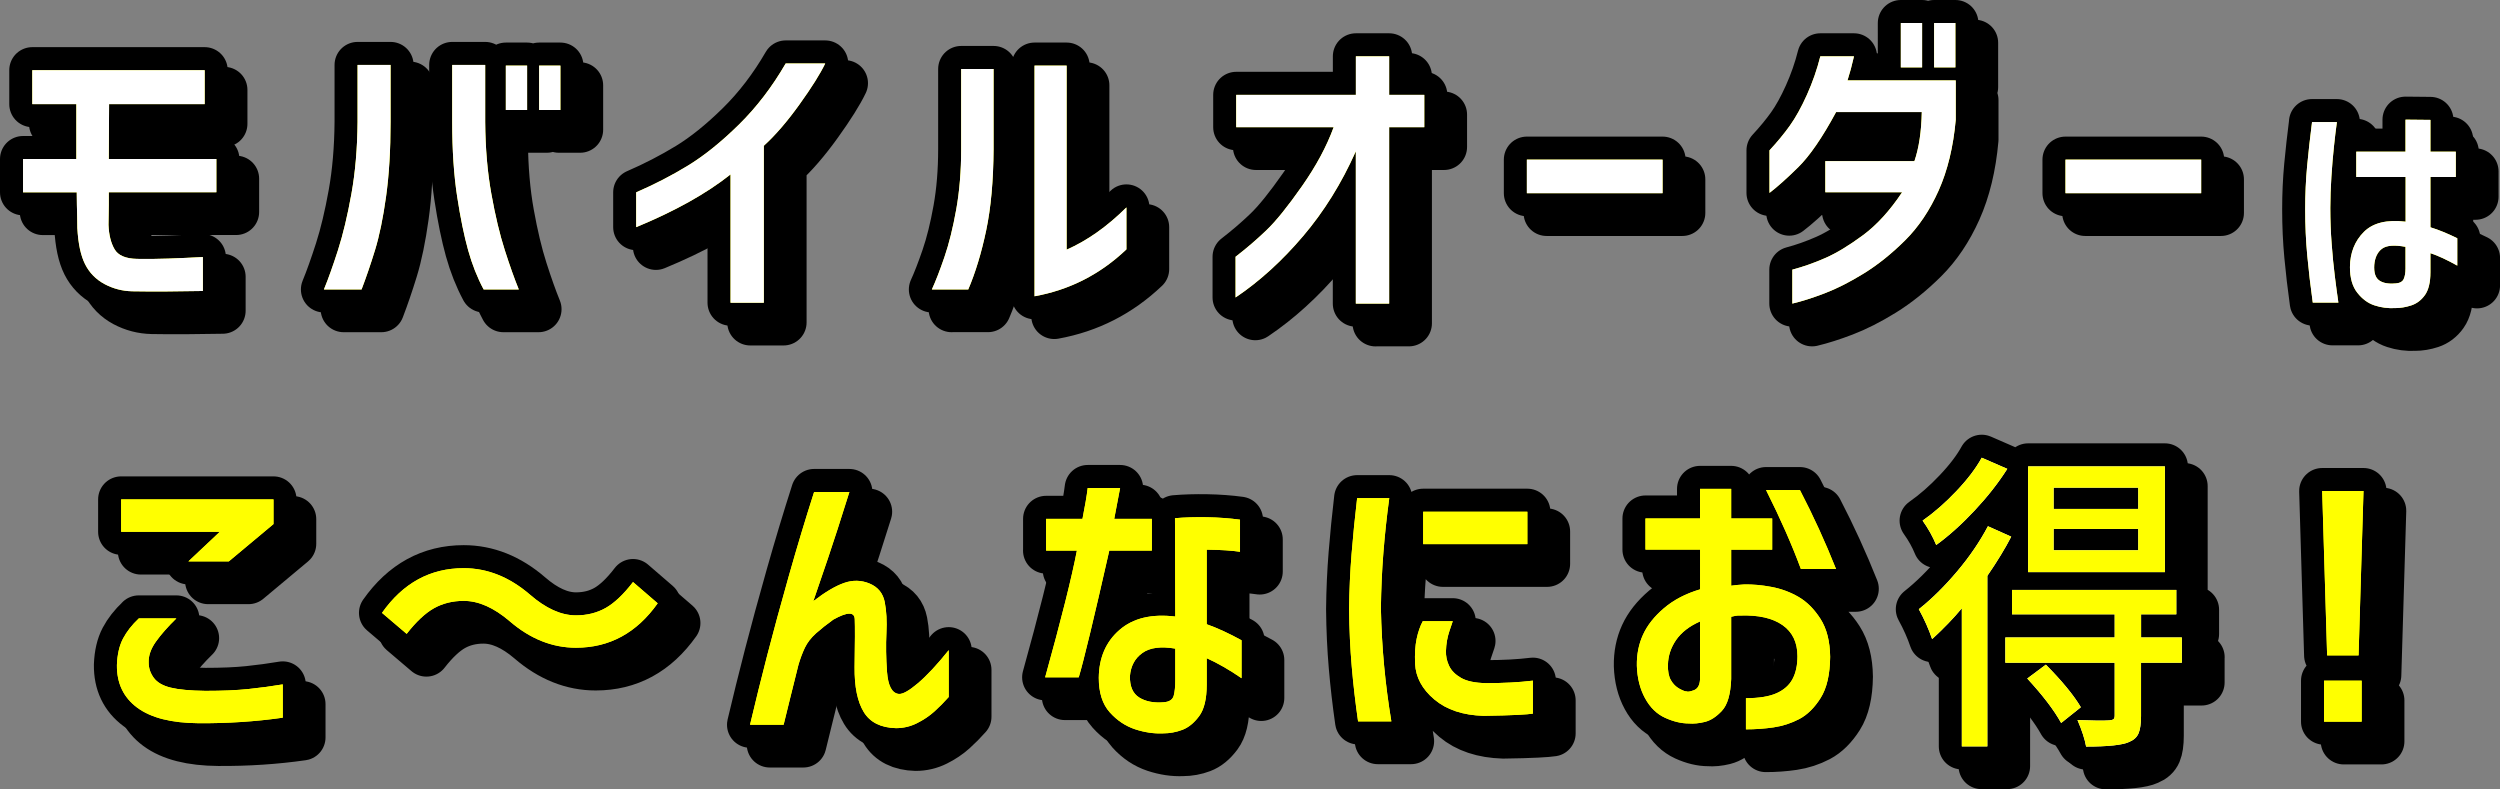 <?xml version="1.0" encoding="UTF-8"?>
<svg id="b" data-name="レイヤー 2" xmlns="http://www.w3.org/2000/svg" width="501.65" height="158.41" viewBox="0 0 501.65 158.41">
  <rect x="0" y="0" width="501.65" height="158.41" fill="#808080" stroke="none"/>
  <defs>
    <style>
      .d {
        fill: #fff;
      }

      .e {
        fill: #ff0;
      }

      .f {
        fill: none;
        stroke: #000;
        stroke-linecap: round;
        stroke-linejoin: round;
        stroke-width: 9.24px;
      }
    </style>
  </defs>
  <g id="c" data-name="レイヤー 1">
    <g>
      <g>
        <g>
          <path class="f" d="m10.44,24.85v-6.81h34.59v6.81h-19.18l-.06,11.01h21.59v6.68h-21.59v2.54c0,.66-.01,1.36-.03,2.1-.02.74-.03,1.38-.03,1.92.08,1.98.48,3.6,1.21,4.86.72,1.26,2.24,1.91,4.55,1.95,1.81.04,3.89.02,6.22-.06,2.33-.08,4.65-.19,6.96-.31v6.81c-2.27.04-4.65.07-7.15.09-2.5.02-4.84.01-7.02-.03-1.98-.04-3.84-.53-5.57-1.45-1.73-.93-3.03-2.26-3.9-3.99s-1.38-4.15-1.55-7.24c0-.58-.01-1.32-.03-2.23-.02-.91-.04-1.7-.06-2.38-.02-.68-.03-1.54-.03-2.57h-10.77v-6.68h10.7v-11.01h-8.85Z"/>
          <path class="f" d="m68.96,62.04c.87-2.1,1.8-4.73,2.82-7.89,1.01-3.16,1.91-6.91,2.69-11.26.78-4.35,1.2-9.17,1.24-14.45v-11.45h6.62v11.45c0,5.65-.3,10.63-.9,14.94-.6,4.31-1.34,7.91-2.23,10.8-.89,2.89-1.79,5.51-2.69,7.86h-7.55Zm39.1,0h-7.05c-1.28-2.39-2.32-5.02-3.12-7.89-.8-2.87-1.54-6.46-2.2-10.77-.66-4.31-.99-9.29-.99-14.94v-11.45h6.62v11.45c.04,5.28.45,10.1,1.24,14.45.78,4.35,1.68,8.11,2.69,11.26,1.01,3.16,1.95,5.79,2.81,7.89Zm-2.6-36.01v-8.91h4.27v8.91h-4.27Zm6.68,0v-8.91h4.27v8.91h-4.27Z"/>
          <path class="f" d="m169.55,16.69c-.99,2.06-2.71,4.81-5.17,8.23-2.45,3.42-4.84,6.19-7.15,8.29v31.49h-6.68v-25.74c-4.83,3.84-11.14,7.36-18.93,10.58v-6.99c3.63-1.57,7.08-3.35,10.36-5.35,3.28-2,6.69-4.74,10.24-8.23,3.55-3.49,6.68-7.58,9.4-12.28h7.92Z"/>
          <path class="f" d="m190.95,62.04c.74-1.61,1.58-3.76,2.51-6.47.93-2.7,1.72-5.9,2.38-9.59.66-3.69.99-7.72.99-12.1v-16.09h6.5v16.09c-.04,6.39-.54,11.84-1.49,16.33-.95,4.5-2.15,8.44-3.59,11.82h-7.3Zm39.04-8.04c-5.24,4.99-11.38,8.13-18.44,9.41V17.12h6.44v36.94c4.12-1.81,8.13-4.64,12-8.48v8.42Z"/>
          <path class="f" d="m276.02,64.89v-30.57c-2.85,6.39-6.37,12.07-10.58,17.02-4.21,4.95-8.72,9.06-13.55,12.31v-8.17c2.19-1.69,4.24-3.45,6.16-5.29,1.92-1.83,4.3-4.78,7.15-8.85,2.85-4.06,4.97-8.01,6.37-11.85h-19.55v-6.5h24.01v-7.73h6.68v7.73h7.05v6.5h-7.05v35.39h-6.68Z"/>
          <path class="f" d="m310.34,42.73v-6.74h27.23v6.74h-27.23Z"/>
          <path class="f" d="m375.98,15.26c-.41,1.82-.85,3.42-1.3,4.83h21.72v7.92c-.49,5.44-1.64,10.17-3.43,14.17-1.79,4-4.04,7.34-6.74,10.02-2.7,2.68-5.46,4.89-8.26,6.62-2.81,1.73-5.42,3.06-7.86,3.99-2.43.93-4.6,1.62-6.5,2.07v-6.81c2.19-.58,4.4-1.36,6.65-2.35,2.25-.99,4.76-2.52,7.55-4.58,2.78-2.06,5.39-4.93,7.83-8.6h-15.41v-6.25h17.88c.91-2.64,1.4-5.92,1.48-9.84h-17.2c-2.76,5.12-5.3,8.81-7.61,11.08-2.31,2.27-4.23,3.98-5.75,5.14v-8.54c1.57-1.69,2.93-3.34,4.08-4.95,1.15-1.61,2.3-3.67,3.43-6.19,1.13-2.52,2.03-5.09,2.69-7.73h6.74Zm9.4,2.23v-8.91h4.27v8.91h-4.27Zm6.68,0v-8.91h4.27v8.91h-4.27Z"/>
          <path class="f" d="m418.42,42.73v-6.74h27.23v6.74h-27.23Z"/>
          <path class="f" d="m467.88,28.46h5c-.2,1.4-.39,3.04-.59,4.9-.2,1.86-.37,3.87-.51,6.03s-.22,4.26-.22,6.32c0,2.42.09,4.81.27,7.18.18,2.37.39,4.54.64,6.52.25,1.98.48,3.73.71,5.27h-5.14c-.46-3.3-.82-6.43-1.1-9.4-.28-2.97-.42-6.07-.42-9.31,0-3,.13-5.9.39-8.69.26-2.79.59-5.72.98-8.79Zm8.87,5.93h9.9v-6.42l5,.05v6.37h5.09v5.09h-5.09v10.09c1.7.52,3.49,1.26,5.39,2.2v5.49c-2.03-1.14-3.82-1.98-5.39-2.5v3.82c0,2.03-.37,3.55-1.1,4.58-.73,1.03-1.65,1.72-2.74,2.08-1.09.36-2.18.54-3.26.54-1.44.07-2.81-.11-4.11-.54-1.31-.42-2.46-1.27-3.45-2.52-1-1.26-1.49-2.98-1.49-5.17.03-2.87.96-5.22,2.79-7.05,1.83-1.83,4.62-2.51,8.38-2.06v-8.96h-9.9v-5.09Zm7.89,26.45c.85-.06,1.4-.36,1.64-.88.24-.52.37-1.22.37-2.11v-4.36c-2.25-.42-3.83-.29-4.73.39-.9.69-1.41,1.76-1.54,3.23-.1,1.54.23,2.57.98,3.11.75.54,1.84.74,3.28.61Z"/>
          <path d="m10.44,24.85v-6.81h34.59v6.81h-19.18l-.06,11.01h21.59v6.68h-21.59v2.54c0,.66-.01,1.36-.03,2.1-.02.74-.03,1.38-.03,1.92.08,1.98.48,3.6,1.21,4.86.72,1.26,2.24,1.91,4.55,1.95,1.81.04,3.89.02,6.22-.06,2.33-.08,4.65-.19,6.96-.31v6.81c-2.27.04-4.65.07-7.15.09-2.5.02-4.84.01-7.02-.03-1.98-.04-3.84-.53-5.57-1.45-1.73-.93-3.03-2.26-3.9-3.99s-1.38-4.15-1.55-7.24c0-.58-.01-1.32-.03-2.23-.02-.91-.04-1.7-.06-2.38-.02-.68-.03-1.54-.03-2.57h-10.77v-6.68h10.7v-11.01h-8.85Z"/>
          <path d="m68.96,62.04c.87-2.1,1.8-4.73,2.82-7.89,1.01-3.16,1.91-6.91,2.69-11.26.78-4.35,1.2-9.17,1.24-14.45v-11.45h6.62v11.45c0,5.65-.3,10.63-.9,14.94-.6,4.31-1.34,7.91-2.23,10.8-.89,2.89-1.79,5.51-2.69,7.86h-7.55Zm39.1,0h-7.05c-1.28-2.39-2.32-5.02-3.12-7.89-.8-2.87-1.54-6.46-2.2-10.77-.66-4.31-.99-9.29-.99-14.94v-11.45h6.62v11.45c.04,5.28.45,10.1,1.24,14.45.78,4.35,1.68,8.11,2.69,11.26,1.01,3.16,1.95,5.79,2.81,7.89Zm-2.6-36.01v-8.91h4.27v8.91h-4.27Zm6.68,0v-8.91h4.27v8.91h-4.27Z"/>
          <path d="m169.55,16.69c-.99,2.06-2.71,4.81-5.17,8.23-2.45,3.42-4.84,6.19-7.15,8.29v31.49h-6.68v-25.74c-4.83,3.84-11.14,7.36-18.93,10.58v-6.99c3.63-1.57,7.08-3.35,10.36-5.35,3.28-2,6.69-4.74,10.24-8.23,3.55-3.49,6.68-7.58,9.4-12.28h7.92Z"/>
          <path d="m190.95,62.04c.74-1.61,1.58-3.76,2.51-6.47.93-2.7,1.72-5.9,2.38-9.59.66-3.69.99-7.72.99-12.1v-16.09h6.5v16.09c-.04,6.39-.54,11.84-1.49,16.33-.95,4.5-2.15,8.44-3.59,11.82h-7.3Zm39.04-8.04c-5.24,4.99-11.38,8.13-18.44,9.41V17.12h6.44v36.94c4.12-1.81,8.13-4.64,12-8.48v8.42Z"/>
          <path d="m276.02,64.89v-30.57c-2.85,6.39-6.37,12.07-10.58,17.02-4.21,4.95-8.72,9.06-13.55,12.31v-8.17c2.19-1.69,4.24-3.45,6.16-5.29,1.92-1.83,4.3-4.78,7.15-8.85,2.85-4.06,4.97-8.01,6.37-11.85h-19.55v-6.5h24.01v-7.73h6.68v7.73h7.05v6.5h-7.05v35.39h-6.68Z"/>
          <path d="m310.34,42.73v-6.74h27.23v6.74h-27.23Z"/>
          <path d="m375.98,15.26c-.41,1.82-.85,3.42-1.3,4.83h21.72v7.92c-.49,5.44-1.64,10.17-3.43,14.17-1.79,4-4.04,7.34-6.74,10.02-2.7,2.68-5.46,4.89-8.26,6.62-2.81,1.73-5.42,3.06-7.86,3.99-2.43.93-4.6,1.62-6.5,2.07v-6.81c2.19-.58,4.4-1.36,6.65-2.35,2.25-.99,4.76-2.52,7.55-4.58,2.78-2.06,5.39-4.93,7.83-8.6h-15.41v-6.25h17.88c.91-2.64,1.4-5.92,1.48-9.84h-17.2c-2.76,5.12-5.3,8.81-7.61,11.08-2.31,2.27-4.23,3.98-5.75,5.14v-8.54c1.57-1.69,2.93-3.34,4.08-4.95,1.15-1.61,2.3-3.67,3.43-6.19,1.13-2.52,2.03-5.09,2.69-7.73h6.74Zm9.4,2.23v-8.91h4.27v8.91h-4.27Zm6.68,0v-8.91h4.27v8.91h-4.27Z"/>
          <path d="m418.42,42.73v-6.74h27.23v6.74h-27.23Z"/>
          <path d="m467.88,28.46h5c-.2,1.4-.39,3.04-.59,4.9-.2,1.86-.37,3.87-.51,6.03s-.22,4.26-.22,6.32c0,2.42.09,4.81.27,7.18.18,2.37.39,4.54.64,6.52.25,1.98.48,3.73.71,5.27h-5.14c-.46-3.3-.82-6.43-1.1-9.4-.28-2.97-.42-6.07-.42-9.31,0-3,.13-5.9.39-8.69.26-2.79.59-5.72.98-8.79Zm8.87,5.93h9.9v-6.42l5,.05v6.37h5.09v5.09h-5.09v10.09c1.7.52,3.49,1.26,5.39,2.2v5.49c-2.03-1.14-3.82-1.98-5.39-2.5v3.82c0,2.03-.37,3.55-1.1,4.58-.73,1.03-1.65,1.72-2.74,2.08-1.09.36-2.18.54-3.26.54-1.44.07-2.81-.11-4.11-.54-1.31-.42-2.46-1.27-3.45-2.52-1-1.26-1.49-2.98-1.49-5.17.03-2.87.96-5.22,2.79-7.05,1.83-1.83,4.62-2.51,8.38-2.06v-8.96h-9.9v-5.09Zm7.89,26.45c.85-.06,1.4-.36,1.64-.88.24-.52.37-1.22.37-2.11v-4.36c-2.25-.42-3.83-.29-4.73.39-.9.69-1.41,1.76-1.54,3.23-.1,1.54.23,2.57.98,3.11.75.54,1.84.74,3.28.61Z"/>
          <path d="m10.44,24.85v-6.81h34.59v6.81h-19.18l-.06,11.01h21.59v6.68h-21.59v2.54c0,.66-.01,1.36-.03,2.1-.02.74-.03,1.38-.03,1.92.08,1.98.48,3.6,1.21,4.86.72,1.26,2.24,1.91,4.55,1.95,1.81.04,3.89.02,6.22-.06,2.33-.08,4.65-.19,6.96-.31v6.81c-2.27.04-4.65.07-7.15.09-2.5.02-4.84.01-7.02-.03-1.98-.04-3.84-.53-5.57-1.45-1.73-.93-3.03-2.26-3.9-3.99s-1.38-4.15-1.55-7.24c0-.58-.01-1.32-.03-2.23-.02-.91-.04-1.7-.06-2.38-.02-.68-.03-1.54-.03-2.57h-10.77v-6.68h10.7v-11.01h-8.85Z"/>
          <path d="m68.96,62.04c.87-2.1,1.8-4.73,2.82-7.89,1.01-3.16,1.91-6.91,2.69-11.26.78-4.35,1.2-9.17,1.24-14.45v-11.45h6.62v11.45c0,5.65-.3,10.63-.9,14.94-.6,4.31-1.34,7.91-2.23,10.8-.89,2.89-1.79,5.51-2.69,7.86h-7.55Zm39.1,0h-7.05c-1.28-2.39-2.32-5.02-3.12-7.89-.8-2.87-1.54-6.46-2.2-10.77-.66-4.31-.99-9.29-.99-14.94v-11.45h6.62v11.45c.04,5.28.45,10.1,1.24,14.45.78,4.35,1.68,8.11,2.69,11.26,1.01,3.16,1.95,5.79,2.81,7.89Zm-2.6-36.01v-8.91h4.27v8.91h-4.27Zm6.68,0v-8.91h4.27v8.91h-4.27Z"/>
          <path d="m169.55,16.69c-.99,2.06-2.71,4.81-5.17,8.23-2.45,3.42-4.84,6.19-7.15,8.29v31.49h-6.68v-25.74c-4.83,3.84-11.14,7.36-18.93,10.58v-6.99c3.63-1.57,7.08-3.35,10.36-5.35,3.28-2,6.69-4.74,10.24-8.23,3.55-3.49,6.68-7.58,9.4-12.28h7.92Z"/>
          <path d="m190.95,62.04c.74-1.61,1.58-3.76,2.51-6.47.93-2.7,1.72-5.9,2.38-9.59.66-3.69.99-7.72.99-12.1v-16.09h6.5v16.09c-.04,6.39-.54,11.84-1.49,16.33-.95,4.5-2.15,8.44-3.59,11.82h-7.3Zm39.04-8.04c-5.24,4.99-11.38,8.13-18.44,9.41V17.12h6.44v36.94c4.12-1.81,8.13-4.64,12-8.48v8.42Z"/>
          <path d="m276.02,64.89v-30.57c-2.85,6.39-6.37,12.07-10.58,17.02-4.21,4.95-8.72,9.06-13.55,12.31v-8.17c2.19-1.69,4.24-3.45,6.16-5.29,1.92-1.83,4.3-4.78,7.15-8.85,2.85-4.06,4.97-8.01,6.37-11.85h-19.55v-6.5h24.01v-7.73h6.68v7.73h7.05v6.5h-7.05v35.39h-6.68Z"/>
          <path d="m310.34,42.73v-6.74h27.23v6.74h-27.23Z"/>
          <path d="m375.98,15.26c-.41,1.82-.85,3.42-1.3,4.83h21.72v7.92c-.49,5.44-1.64,10.17-3.43,14.17-1.79,4-4.04,7.34-6.74,10.02-2.7,2.68-5.46,4.89-8.26,6.62-2.81,1.73-5.42,3.06-7.86,3.99-2.43.93-4.6,1.62-6.5,2.07v-6.81c2.19-.58,4.4-1.36,6.65-2.35,2.25-.99,4.76-2.52,7.55-4.58,2.78-2.06,5.39-4.93,7.83-8.6h-15.41v-6.25h17.88c.91-2.64,1.4-5.92,1.48-9.84h-17.2c-2.76,5.12-5.3,8.81-7.61,11.08-2.31,2.27-4.23,3.98-5.75,5.14v-8.54c1.57-1.69,2.93-3.34,4.08-4.95,1.15-1.61,2.3-3.67,3.43-6.19,1.13-2.52,2.03-5.09,2.69-7.73h6.74Zm9.4,2.23v-8.91h4.27v8.91h-4.27Zm6.68,0v-8.91h4.27v8.91h-4.27Z"/>
          <path d="m418.42,42.73v-6.74h27.23v6.74h-27.23Z"/>
          <path d="m467.88,28.46h5c-.2,1.4-.39,3.04-.59,4.9-.2,1.86-.37,3.87-.51,6.03s-.22,4.26-.22,6.32c0,2.42.09,4.81.27,7.18.18,2.37.39,4.54.64,6.52.25,1.98.48,3.73.71,5.27h-5.14c-.46-3.3-.82-6.43-1.1-9.4-.28-2.97-.42-6.07-.42-9.31,0-3,.13-5.9.39-8.69.26-2.79.59-5.72.98-8.79Zm8.87,5.93h9.9v-6.42l5,.05v6.37h5.09v5.09h-5.09v10.09c1.7.52,3.49,1.26,5.39,2.2v5.49c-2.03-1.14-3.82-1.98-5.39-2.5v3.82c0,2.03-.37,3.55-1.1,4.58-.73,1.03-1.65,1.72-2.74,2.08-1.09.36-2.18.54-3.26.54-1.44.07-2.81-.11-4.11-.54-1.31-.42-2.46-1.27-3.45-2.52-1-1.26-1.49-2.98-1.49-5.17.03-2.87.96-5.22,2.79-7.05,1.83-1.83,4.62-2.51,8.38-2.06v-8.96h-9.9v-5.09Zm7.89,26.45c.85-.06,1.4-.36,1.64-.88.24-.52.37-1.22.37-2.11v-4.36c-2.25-.42-3.83-.29-4.73.39-.9.69-1.41,1.76-1.54,3.23-.1,1.54.23,2.57.98,3.11.75.54,1.84.74,3.28.61Z"/>
        </g>
        <g>
          <g>
            <path class="f" d="m6.48,20.89v-6.81h34.59v6.81h-19.18l-.06,11.01h21.59v6.68h-21.59v2.54c0,.66-.01,1.36-.03,2.1-.02.74-.03,1.38-.03,1.92.08,1.98.48,3.6,1.21,4.86.72,1.26,2.24,1.91,4.55,1.95,1.81.04,3.89.02,6.22-.06,2.33-.08,4.65-.19,6.96-.31v6.81c-2.27.04-4.65.07-7.15.09-2.5.02-4.84.01-7.02-.03-1.98-.04-3.84-.53-5.57-1.45-1.73-.93-3.03-2.26-3.9-3.99s-1.38-4.15-1.55-7.24c0-.58-.01-1.32-.03-2.23-.02-.91-.04-1.7-.06-2.38-.02-.68-.03-1.54-.03-2.57H4.62v-6.68h10.7v-11.01H6.48Z"/>
            <path class="f" d="m65,58.08c.87-2.1,1.8-4.73,2.82-7.89,1.01-3.16,1.91-6.91,2.69-11.26.78-4.35,1.2-9.17,1.24-14.45v-11.45h6.62v11.45c0,5.65-.3,10.63-.9,14.94-.6,4.31-1.34,7.91-2.23,10.8-.89,2.89-1.79,5.51-2.69,7.86h-7.55Zm39.1,0h-7.05c-1.28-2.39-2.32-5.02-3.12-7.89-.8-2.87-1.54-6.46-2.2-10.77-.66-4.31-.99-9.29-.99-14.94v-11.45h6.62v11.45c.04,5.28.45,10.1,1.24,14.45.78,4.35,1.68,8.11,2.69,11.26,1.01,3.16,1.95,5.79,2.81,7.89Zm-2.6-36.01v-8.91h4.27v8.91h-4.27Zm6.68,0v-8.91h4.27v8.91h-4.27Z"/>
            <path class="f" d="m165.59,12.73c-.99,2.06-2.71,4.81-5.17,8.23-2.45,3.42-4.84,6.19-7.15,8.29v31.49h-6.68v-25.74c-4.83,3.84-11.14,7.36-18.93,10.58v-6.99c3.63-1.57,7.08-3.35,10.36-5.35,3.28-2,6.69-4.74,10.24-8.23,3.55-3.49,6.68-7.58,9.4-12.28h7.92Z"/>
            <path class="f" d="m186.99,58.08c.74-1.61,1.58-3.76,2.51-6.47.93-2.7,1.72-5.9,2.38-9.59.66-3.69.99-7.72.99-12.1V13.84h6.5v16.09c-.04,6.39-.54,11.84-1.49,16.33-.95,4.5-2.15,8.44-3.59,11.82h-7.3Zm39.04-8.04c-5.24,4.99-11.38,8.13-18.44,9.41V13.16h6.44v36.94c4.12-1.81,8.13-4.64,12-8.48v8.42Z"/>
            <path class="f" d="m272.06,60.93v-30.57c-2.85,6.39-6.37,12.07-10.58,17.02-4.21,4.95-8.72,9.06-13.55,12.31v-8.17c2.19-1.69,4.24-3.45,6.16-5.29,1.92-1.83,4.3-4.78,7.15-8.85,2.85-4.06,4.97-8.01,6.37-11.85h-19.55v-6.5h24.01v-7.73h6.68v7.73h7.05v6.5h-7.05v35.39h-6.68Z"/>
            <path class="f" d="m306.38,38.77v-6.74h27.23v6.74h-27.23Z"/>
            <path class="f" d="m372.02,11.3c-.41,1.82-.85,3.42-1.3,4.83h21.72v7.92c-.49,5.44-1.64,10.17-3.43,14.17-1.79,4-4.04,7.34-6.74,10.02-2.7,2.68-5.46,4.89-8.26,6.62-2.81,1.73-5.42,3.06-7.86,3.99-2.43.93-4.6,1.62-6.5,2.07v-6.81c2.19-.58,4.4-1.36,6.65-2.35,2.25-.99,4.76-2.52,7.55-4.58,2.78-2.06,5.39-4.93,7.83-8.6h-15.41v-6.25h17.88c.91-2.64,1.4-5.92,1.48-9.84h-17.2c-2.76,5.12-5.3,8.81-7.61,11.08-2.31,2.27-4.23,3.98-5.75,5.14v-8.54c1.57-1.69,2.93-3.34,4.08-4.95,1.15-1.61,2.3-3.67,3.43-6.19,1.13-2.52,2.03-5.09,2.69-7.73h6.74Zm9.4,2.23V4.62h4.27v8.91h-4.27Zm6.68,0V4.62h4.27v8.91h-4.27Z"/>
            <path class="f" d="m414.46,38.77v-6.74h27.23v6.74h-27.23Z"/>
            <path class="f" d="m463.92,24.5h5c-.2,1.4-.39,3.04-.59,4.9-.2,1.86-.37,3.87-.51,6.03s-.22,4.26-.22,6.32c0,2.42.09,4.81.27,7.18.18,2.37.39,4.54.64,6.52.25,1.98.48,3.73.71,5.27h-5.14c-.46-3.3-.82-6.43-1.1-9.4-.28-2.97-.42-6.07-.42-9.31,0-3,.13-5.9.39-8.69.26-2.79.59-5.72.98-8.79Zm8.87,5.93h9.9v-6.42l5,.05v6.37h5.09v5.09h-5.09v10.09c1.7.52,3.49,1.26,5.39,2.2v5.49c-2.03-1.14-3.82-1.98-5.39-2.5v3.82c0,2.03-.37,3.55-1.1,4.58-.73,1.03-1.65,1.72-2.74,2.08-1.09.36-2.18.54-3.26.54-1.44.07-2.81-.11-4.11-.54-1.31-.42-2.46-1.27-3.45-2.52-1-1.26-1.49-2.98-1.49-5.17.03-2.87.96-5.22,2.79-7.05,1.83-1.83,4.62-2.51,8.38-2.06v-8.96h-9.9v-5.09Zm7.89,26.45c.85-.06,1.4-.36,1.64-.88.24-.52.37-1.22.37-2.11v-4.36c-2.25-.42-3.83-.29-4.73.39-.9.69-1.41,1.76-1.54,3.23-.1,1.54.23,2.57.98,3.11.75.54,1.84.74,3.28.61Z"/>
          </g>
          <g>
            <path class="e" d="m6.48,20.89v-6.81h34.59v6.81h-19.18l-.06,11.01h21.59v6.68h-21.59v2.54c0,.66-.01,1.36-.03,2.1-.02.74-.03,1.38-.03,1.92.08,1.98.48,3.6,1.21,4.86.72,1.26,2.24,1.91,4.55,1.95,1.81.04,3.89.02,6.22-.06,2.33-.08,4.65-.19,6.96-.31v6.81c-2.27.04-4.65.07-7.15.09-2.5.02-4.84.01-7.02-.03-1.98-.04-3.84-.53-5.57-1.45-1.73-.93-3.03-2.26-3.9-3.99s-1.38-4.15-1.55-7.24c0-.58-.01-1.32-.03-2.23-.02-.91-.04-1.7-.06-2.38-.02-.68-.03-1.54-.03-2.57H4.62v-6.68h10.7v-11.01H6.48Z"/>
            <path class="e" d="m65,58.08c.87-2.1,1.8-4.73,2.82-7.89,1.01-3.16,1.91-6.91,2.69-11.26.78-4.35,1.2-9.17,1.24-14.45v-11.45h6.62v11.45c0,5.65-.3,10.63-.9,14.94-.6,4.31-1.34,7.91-2.23,10.8-.89,2.89-1.79,5.51-2.69,7.86h-7.55Zm39.1,0h-7.05c-1.28-2.39-2.32-5.02-3.12-7.89-.8-2.87-1.54-6.46-2.2-10.77-.66-4.31-.99-9.29-.99-14.94v-11.45h6.62v11.45c.04,5.28.45,10.1,1.24,14.45.78,4.35,1.68,8.11,2.69,11.26,1.01,3.16,1.95,5.79,2.81,7.89Zm-2.6-36.01v-8.91h4.27v8.91h-4.27Zm6.68,0v-8.91h4.27v8.91h-4.27Z"/>
            <path class="e" d="m165.59,12.73c-.99,2.06-2.71,4.81-5.17,8.23-2.45,3.42-4.84,6.19-7.15,8.29v31.49h-6.68v-25.74c-4.83,3.84-11.14,7.36-18.93,10.58v-6.99c3.63-1.57,7.08-3.35,10.36-5.35,3.28-2,6.69-4.74,10.24-8.23,3.55-3.49,6.68-7.58,9.4-12.28h7.92Z"/>
            <path class="e" d="m186.99,58.08c.74-1.61,1.58-3.76,2.51-6.47.93-2.7,1.72-5.9,2.38-9.59.66-3.69.99-7.72.99-12.1V13.84h6.5v16.09c-.04,6.39-.54,11.84-1.49,16.33-.95,4.5-2.15,8.44-3.59,11.82h-7.3Zm39.04-8.04c-5.24,4.99-11.38,8.13-18.44,9.41V13.16h6.44v36.94c4.12-1.81,8.13-4.64,12-8.48v8.42Z"/>
            <path class="e" d="m272.06,60.93v-30.57c-2.85,6.39-6.37,12.07-10.58,17.02-4.21,4.95-8.72,9.06-13.55,12.31v-8.17c2.19-1.69,4.24-3.45,6.16-5.29,1.92-1.83,4.3-4.78,7.15-8.85,2.85-4.06,4.97-8.01,6.37-11.85h-19.55v-6.5h24.01v-7.73h6.68v7.73h7.05v6.5h-7.05v35.39h-6.68Z"/>
            <path class="e" d="m306.38,38.77v-6.74h27.23v6.74h-27.23Z"/>
            <path class="e" d="m372.02,11.3c-.41,1.82-.85,3.42-1.3,4.83h21.72v7.92c-.49,5.44-1.64,10.17-3.43,14.17-1.79,4-4.04,7.34-6.74,10.02-2.7,2.68-5.46,4.89-8.26,6.62-2.81,1.73-5.42,3.06-7.86,3.99-2.43.93-4.6,1.62-6.5,2.07v-6.81c2.19-.58,4.4-1.36,6.65-2.35,2.25-.99,4.76-2.52,7.55-4.58,2.78-2.06,5.39-4.93,7.83-8.6h-15.41v-6.25h17.88c.91-2.64,1.4-5.92,1.48-9.84h-17.2c-2.76,5.12-5.3,8.81-7.61,11.08-2.31,2.27-4.23,3.98-5.75,5.14v-8.54c1.57-1.69,2.93-3.34,4.08-4.95,1.15-1.61,2.3-3.67,3.43-6.19,1.13-2.52,2.03-5.09,2.69-7.73h6.74Zm9.4,2.23V4.62h4.27v8.91h-4.27Zm6.68,0V4.62h4.27v8.91h-4.27Z"/>
            <path class="e" d="m414.46,38.77v-6.74h27.23v6.74h-27.23Z"/>
            <path class="e" d="m463.92,24.5h5c-.2,1.4-.39,3.04-.59,4.9-.2,1.86-.37,3.87-.51,6.03s-.22,4.26-.22,6.32c0,2.42.09,4.81.27,7.18.18,2.37.39,4.54.64,6.52.25,1.98.48,3.73.71,5.27h-5.14c-.46-3.3-.82-6.43-1.1-9.4-.28-2.97-.42-6.07-.42-9.31,0-3,.13-5.9.39-8.69.26-2.79.59-5.72.98-8.79Zm8.87,5.93h9.9v-6.42l5,.05v6.37h5.09v5.09h-5.09v10.09c1.7.52,3.49,1.26,5.39,2.2v5.49c-2.03-1.14-3.82-1.98-5.39-2.5v3.82c0,2.03-.37,3.55-1.1,4.58-.73,1.03-1.65,1.72-2.74,2.08-1.09.36-2.18.54-3.26.54-1.44.07-2.81-.11-4.11-.54-1.31-.42-2.46-1.27-3.45-2.52-1-1.26-1.49-2.98-1.49-5.17.03-2.87.96-5.22,2.79-7.05,1.83-1.83,4.62-2.51,8.38-2.06v-8.96h-9.9v-5.09Zm7.89,26.45c.85-.06,1.4-.36,1.64-.88.24-.52.37-1.22.37-2.11v-4.36c-2.25-.42-3.83-.29-4.73.39-.9.69-1.41,1.76-1.54,3.23-.1,1.54.23,2.57.98,3.11.75.54,1.84.74,3.28.61Z"/>
          </g>
          <g>
            <path class="d" d="m6.48,20.89v-6.81h34.59v6.81h-19.18l-.06,11.01h21.59v6.68h-21.59v2.54c0,.66-.01,1.36-.03,2.1-.02.74-.03,1.38-.03,1.92.08,1.98.48,3.6,1.21,4.86.72,1.26,2.24,1.91,4.55,1.95,1.81.04,3.89.02,6.22-.06,2.33-.08,4.65-.19,6.96-.31v6.81c-2.27.04-4.65.07-7.15.09-2.5.02-4.84.01-7.02-.03-1.98-.04-3.84-.53-5.57-1.45-1.73-.93-3.03-2.26-3.9-3.99s-1.38-4.15-1.55-7.24c0-.58-.01-1.32-.03-2.23-.02-.91-.04-1.7-.06-2.38-.02-.68-.03-1.54-.03-2.57H4.62v-6.68h10.7v-11.01H6.48Z"/>
            <path class="d" d="m65,58.08c.87-2.1,1.8-4.73,2.82-7.89,1.01-3.16,1.91-6.91,2.69-11.26.78-4.35,1.2-9.17,1.24-14.45v-11.45h6.62v11.45c0,5.65-.3,10.63-.9,14.94-.6,4.31-1.34,7.91-2.23,10.8-.89,2.89-1.79,5.51-2.69,7.86h-7.55Zm39.1,0h-7.05c-1.28-2.39-2.32-5.02-3.12-7.89-.8-2.87-1.54-6.46-2.2-10.77-.66-4.31-.99-9.29-.99-14.94v-11.45h6.62v11.45c.04,5.28.45,10.1,1.24,14.45.78,4.35,1.68,8.11,2.69,11.26,1.01,3.16,1.95,5.79,2.81,7.89Zm-2.6-36.01v-8.91h4.27v8.91h-4.27Zm6.68,0v-8.91h4.27v8.91h-4.27Z"/>
            <path class="d" d="m165.59,12.73c-.99,2.06-2.71,4.81-5.17,8.23-2.45,3.42-4.84,6.19-7.15,8.29v31.49h-6.68v-25.74c-4.83,3.84-11.14,7.36-18.93,10.58v-6.99c3.63-1.57,7.08-3.35,10.36-5.35,3.28-2,6.69-4.74,10.24-8.23,3.55-3.49,6.68-7.58,9.4-12.28h7.92Z"/>
            <path class="d" d="m186.99,58.08c.74-1.61,1.58-3.76,2.51-6.47.93-2.7,1.72-5.9,2.38-9.59.66-3.69.99-7.72.99-12.1V13.84h6.5v16.09c-.04,6.39-.54,11.84-1.49,16.33-.95,4.5-2.15,8.44-3.59,11.82h-7.3Zm39.04-8.04c-5.24,4.99-11.38,8.13-18.44,9.41V13.16h6.44v36.94c4.12-1.81,8.13-4.64,12-8.48v8.42Z"/>
            <path class="d" d="m272.06,60.93v-30.57c-2.85,6.39-6.37,12.07-10.58,17.02-4.21,4.95-8.72,9.06-13.55,12.31v-8.17c2.19-1.69,4.24-3.45,6.16-5.29,1.92-1.83,4.3-4.78,7.15-8.85,2.85-4.06,4.97-8.01,6.37-11.85h-19.55v-6.5h24.01v-7.73h6.68v7.73h7.05v6.5h-7.05v35.39h-6.68Z"/>
            <path class="d" d="m306.38,38.77v-6.74h27.23v6.74h-27.23Z"/>
            <path class="d" d="m372.02,11.3c-.41,1.82-.85,3.42-1.3,4.83h21.72v7.92c-.49,5.44-1.64,10.17-3.43,14.17-1.79,4-4.04,7.34-6.74,10.02-2.7,2.68-5.46,4.89-8.26,6.62-2.81,1.73-5.42,3.06-7.86,3.99-2.43.93-4.6,1.62-6.5,2.07v-6.81c2.19-.58,4.4-1.36,6.65-2.35,2.25-.99,4.76-2.52,7.55-4.58,2.78-2.06,5.39-4.93,7.83-8.6h-15.41v-6.25h17.88c.91-2.64,1.4-5.92,1.48-9.84h-17.2c-2.76,5.12-5.3,8.81-7.61,11.08-2.31,2.27-4.23,3.98-5.75,5.14v-8.54c1.57-1.69,2.93-3.34,4.08-4.95,1.15-1.61,2.3-3.67,3.43-6.19,1.13-2.52,2.03-5.09,2.69-7.73h6.74Zm9.4,2.23V4.62h4.27v8.91h-4.27Zm6.68,0V4.62h4.27v8.91h-4.27Z"/>
            <path class="d" d="m414.46,38.77v-6.74h27.23v6.74h-27.23Z"/>
            <path class="d" d="m463.92,24.5h5c-.2,1.4-.39,3.04-.59,4.9-.2,1.86-.37,3.87-.51,6.03s-.22,4.26-.22,6.32c0,2.42.09,4.81.27,7.18.18,2.37.39,4.54.64,6.52.25,1.98.48,3.73.71,5.27h-5.14c-.46-3.3-.82-6.43-1.1-9.4-.28-2.97-.42-6.07-.42-9.31,0-3,.13-5.9.39-8.69.26-2.79.59-5.72.98-8.79Zm8.87,5.93h9.9v-6.42l5,.05v6.37h5.09v5.09h-5.09v10.09c1.7.52,3.49,1.26,5.39,2.2v5.49c-2.03-1.14-3.82-1.98-5.39-2.5v3.82c0,2.03-.37,3.55-1.1,4.58-.73,1.03-1.65,1.72-2.74,2.08-1.09.36-2.18.54-3.26.54-1.44.07-2.81-.11-4.11-.54-1.31-.42-2.46-1.27-3.45-2.52-1-1.26-1.49-2.98-1.49-5.17.03-2.87.96-5.22,2.79-7.05,1.83-1.83,4.62-2.51,8.38-2.06v-8.96h-9.9v-5.09Zm7.89,26.45c.85-.06,1.4-.36,1.64-.88.24-.52.37-1.22.37-2.11v-4.36c-2.25-.42-3.83-.29-4.73.39-.9.69-1.41,1.76-1.54,3.23-.1,1.54.23,2.57.98,3.11.75.54,1.84.74,3.28.61Z"/>
          </g>
        </g>
      </g>
      <g>
        <g>
          <path class="f" d="m31.8,128.05h7.55c-1.73,1.69-3.1,3.25-4.11,4.67-1.01,1.42-1.5,2.82-1.45,4.18,0,1.11.34,2.13,1.02,3.06.68.93,1.81,1.59,3.4,1.98,1.59.39,3.91.61,6.96.65,3.38,0,6.27-.12,8.66-.37,2.39-.25,4.68-.56,6.87-.93v6.68c-5.44.78-11.08,1.15-16.89,1.11-5.45-.04-9.55-1.08-12.31-3.12-2.76-2.04-4.12-4.9-4.08-8.57.08-2.14.5-3.92,1.24-5.32.74-1.4,1.79-2.74,3.16-4.02Zm-3.53-23.88h30.57v4.95l-8.97,7.49h-8.11l6.31-5.94h-19.8v-6.5Z"/>
          <path class="f" d="m106.23,128.61c-3.18-2.72-6.25-4.08-9.22-4.08-2.23,0-4.22.5-5.97,1.48-1.75.99-3.58,2.7-5.48,5.14l-4.95-4.21c4.21-5.98,9.67-8.97,16.4-8.97,4.74,0,9.18,1.77,13.3,5.32,3.18,2.76,6.25,4.15,9.22,4.15,2.23,0,4.22-.5,5.97-1.49,1.75-.99,3.58-2.72,5.48-5.2l4.95,4.27c-4.21,5.94-9.67,8.91-16.4,8.91-4.74,0-9.18-1.77-13.3-5.32Z"/>
          <path class="f" d="m167.35,102.68h7.05c-.66,2.06-1.45,4.56-2.38,7.49-.93,2.93-2.55,7.73-4.86,14.42,2.35-1.81,4.4-3.03,6.16-3.65,1.75-.62,3.47-.58,5.14.12,1.67.7,2.68,1.94,3.03,3.71.35,1.77.46,3.84.34,6.19-.12,2.43-.08,5.04.12,7.83.21,2.78.99,4.26,2.35,4.42.78.08,2.07-.64,3.87-2.17,1.79-1.53,3.85-3.73,6.16-6.62v9.4c-.91,1.03-1.87,2-2.88,2.91-1.01.91-2.18,1.69-3.5,2.35-1.32.66-2.72.99-4.21.99-3.05-.08-5.21-1.17-6.47-3.25-1.26-2.08-1.87-5.08-1.83-9,.08-4.91.09-8.12.03-9.62-.06-1.51-1.5-1.47-4.3.09-1.32.95-2.48,1.87-3.47,2.75-.99.89-1.73,1.85-2.23,2.88-.49,1.03-.93,2.19-1.3,3.47-.54,2.15-1.08,4.34-1.64,6.59-.56,2.25-1,4.05-1.33,5.41h-6.74c1.07-4.54,2.23-9.2,3.46-13.98,1.24-4.78,2.68-10.09,4.33-15.9,1.65-5.82,3.34-11.43,5.07-16.83Z"/>
          <path class="f" d="m213.87,114.44v-6.37h7.3c.5-2.52.85-4.58,1.05-6.19h6.5c-.37,2.02-.76,4.08-1.18,6.19h7.55v6.37h-8.54c-3.09,13.65-5.14,22.13-6.13,25.43h-6.74c3.22-11.59,5.34-20.07,6.37-25.43h-6.19Zm25.86-6.5c1.9-.16,4.03-.23,6.4-.19,2.37.04,4.59.21,6.65.49v6.44c-1.61-.25-3.84-.39-6.68-.43v14.97c2.19.78,4.52,1.86,6.99,3.22v7.61c-2.39-1.65-4.72-2.99-6.99-4.02v5.32c0,2.85-.51,4.95-1.52,6.31-1.01,1.36-2.13,2.28-3.37,2.75-1.24.47-2.54.71-3.9.71-1.82.08-3.68-.2-5.6-.83-1.92-.64-3.61-1.77-5.07-3.4-1.46-1.63-2.2-3.93-2.2-6.9.04-4.04,1.42-7.25,4.15-9.62,2.72-2.37,6.46-3.27,11.2-2.69l-.06-19.74Zm-2.29,36.94c1.15-.08,1.83-.53,2.04-1.33.21-.8.31-1.8.31-3v-6.44c-2.89-.49-5.08-.21-6.59.87-1.51,1.07-2.34,2.62-2.51,4.64-.04,2.06.58,3.5,1.86,4.3,1.28.8,2.91,1.12,4.89.96Z"/>
          <path class="f" d="m276.29,103.92h6.44c-.5,3.67-.89,7.32-1.18,10.95-.29,3.63-.45,7.34-.5,11.14.08,4,.3,7.86.65,11.57.35,3.71.83,7.42,1.45,11.14h-6.68c-.54-3.75-.96-7.42-1.27-11.01s-.49-7.42-.53-11.51c.04-3.84.21-7.55.5-11.14.29-3.59.66-7.3,1.11-11.14Zm13.18,24.69h6c-.04.12-.27.79-.68,2.01-.41,1.22-.64,2.53-.68,3.93-.04,1.03.16,2.03.62,3,.45.97,1.26,1.78,2.41,2.44,1.15.66,2.83,1.01,5.01,1.05,3.51,0,6.64-.16,9.4-.5v6.62c-.5.08-1.54.17-3.12.25-1.59.08-3.85.15-6.78.19-4.13-.12-7.42-1.22-9.87-3.28-2.45-2.06-3.74-4.46-3.87-7.18-.08-1.94.02-3.6.31-4.98.29-1.38.7-2.57,1.24-3.56Zm.06-21.97h20.91v6.5h-20.91v-6.5Z"/>
          <path class="f" d="m334.14,114.25v-6.25h10.95v-5.94h6.25v5.94h8.23v6.25h-8.23v7.24c.87-.12,1.73-.21,2.6-.25,1.69-.04,3.52.12,5.48.49,1.96.37,3.77,1.04,5.44,2.01,1.67.97,3.13,2.43,4.39,4.39,1.26,1.96,1.91,4.51,1.95,7.64-.04,3.55-.68,6.3-1.92,8.26-1.24,1.96-2.66,3.36-4.27,4.21-1.61.84-3.32,1.4-5.14,1.67-1.82.27-3.67.4-5.57.4v-6.25c2.6,0,4.64-.33,6.13-.99,1.48-.66,2.56-1.61,3.22-2.85.66-1.24.99-2.76.99-4.58,0-2.76-1-4.85-3-6.25-2-1.4-4.82-2.04-8.45-1.92h-.49c-.21,0-.66.08-1.36.25v12.5c-.12,3.05-.74,5.18-1.86,6.37-1.11,1.2-2.26,1.94-3.43,2.23s-2.26.39-3.25.31c-1.48,0-3.06-.38-4.73-1.14-1.67-.76-3.01-2.07-4.02-3.93-1.01-1.86-1.56-4.02-1.64-6.5-.04-2.27.37-4.35,1.24-6.25.87-1.9,2.27-3.67,4.21-5.32,1.94-1.65,4.35-2.91,7.24-3.77v-7.98h-10.95Zm10.95,26.17v-11.76c-2.15.95-3.74,2.19-4.8,3.71-1.05,1.53-1.6,3.18-1.64,4.95-.04,1.32.15,2.36.59,3.12.43.76,1.01,1.34,1.73,1.73.72.39,1.21.57,1.45.53.16.12.63.05,1.39-.22.76-.27,1.19-.96,1.27-2.07Zm13.24-38.12h6.81c2.68,5.16,5.09,10.44,7.24,15.84h-7.05c-1.82-4.91-4.15-10.19-6.99-15.84Z"/>
          <path class="f" d="m402.85,109.55l4.68,2.1c-1.19,2.31-2.78,4.93-4.79,7.86v34.22h-5.12v-27.72c-1.63,1.98-3.62,4.04-5.96,6.19-.67-1.98-1.56-3.98-2.67-6,2.6-2.06,5.15-4.58,7.66-7.55,2.51-2.97,4.58-6,6.21-9.1Zm-1.23-13.74l5.12,2.23c-1.75,2.76-3.92,5.54-6.52,8.32-2.6,2.78-5.18,5.1-7.74,6.96-.67-1.65-1.58-3.28-2.73-4.89,2.3-1.61,4.57-3.59,6.79-5.94,2.23-2.35,3.92-4.58,5.07-6.68Zm40.15,36.07v5.07h-8.19v10.7c0,1.53-.17,2.68-.5,3.46-.33.78-.97,1.36-1.89,1.73-1.34.62-4.21.93-8.63.93-.26-1.48-.84-3.26-1.73-5.32,3.08.12,5.22.15,6.4.06.41-.04.69-.12.84-.25.15-.12.22-.37.22-.74v-10.58h-21.94v-5.07h21.94v-4.64h-20.6v-4.89h32.97v4.89h-7.07v4.64h8.19Zm-31.02,8.23l3.73-2.78c3.23,3.26,5.57,6.1,7.02,8.54l-3.95,3.16c-1.41-2.56-3.68-5.53-6.79-8.91Zm27.62-42.57v21.22h-27.45v-21.22h27.45Zm-5.35,8.54v-4.27h-16.98v4.27h16.98Zm0,8.29v-4.27h-16.98v4.27h16.98Z"/>
          <path class="f" d="m469.93,102.49h8.29l-.99,32.98h-6.31l-.99-32.98Zm.37,46.28v-8.23h7.55v8.23h-7.55Z"/>
          <path d="m31.8,128.05h7.55c-1.73,1.69-3.1,3.25-4.11,4.67-1.01,1.42-1.5,2.82-1.45,4.18,0,1.11.34,2.13,1.02,3.06.68.93,1.81,1.59,3.4,1.98,1.59.39,3.91.61,6.96.65,3.38,0,6.27-.12,8.66-.37,2.39-.25,4.68-.56,6.87-.93v6.68c-5.44.78-11.08,1.15-16.89,1.11-5.45-.04-9.55-1.08-12.31-3.12-2.76-2.04-4.12-4.9-4.08-8.57.08-2.14.5-3.92,1.24-5.32.74-1.4,1.79-2.74,3.16-4.02Zm-3.53-23.88h30.57v4.95l-8.97,7.49h-8.11l6.31-5.94h-19.8v-6.5Z"/>
          <path d="m106.23,128.61c-3.18-2.72-6.25-4.08-9.22-4.08-2.23,0-4.22.5-5.97,1.48-1.75.99-3.58,2.7-5.48,5.14l-4.95-4.21c4.21-5.98,9.67-8.97,16.4-8.97,4.74,0,9.18,1.77,13.3,5.32,3.18,2.76,6.25,4.15,9.22,4.15,2.23,0,4.22-.5,5.97-1.49,1.75-.99,3.58-2.72,5.48-5.2l4.95,4.27c-4.21,5.94-9.67,8.91-16.4,8.91-4.74,0-9.18-1.77-13.3-5.32Z"/>
          <path d="m167.35,102.68h7.05c-.66,2.06-1.45,4.56-2.38,7.49-.93,2.93-2.55,7.73-4.86,14.42,2.35-1.81,4.4-3.03,6.16-3.65,1.75-.62,3.47-.58,5.14.12,1.67.7,2.68,1.94,3.03,3.71.35,1.77.46,3.84.34,6.19-.12,2.43-.08,5.04.12,7.83.21,2.78.99,4.26,2.35,4.42.78.08,2.07-.64,3.87-2.17,1.79-1.53,3.85-3.73,6.16-6.62v9.4c-.91,1.03-1.87,2-2.88,2.91-1.01.91-2.18,1.69-3.5,2.35-1.32.66-2.72.99-4.21.99-3.05-.08-5.21-1.17-6.47-3.25-1.26-2.08-1.87-5.08-1.83-9,.08-4.91.09-8.12.03-9.62-.06-1.51-1.5-1.47-4.3.09-1.32.95-2.48,1.87-3.47,2.75-.99.89-1.73,1.85-2.23,2.88-.49,1.03-.93,2.19-1.3,3.47-.54,2.15-1.08,4.34-1.64,6.59-.56,2.25-1,4.05-1.33,5.41h-6.74c1.07-4.54,2.23-9.2,3.46-13.98,1.24-4.78,2.68-10.09,4.33-15.9,1.65-5.82,3.34-11.43,5.07-16.83Z"/>
          <path d="m213.87,114.44v-6.37h7.3c.5-2.52.85-4.58,1.05-6.19h6.5c-.37,2.02-.76,4.08-1.18,6.19h7.55v6.37h-8.54c-3.09,13.65-5.14,22.13-6.13,25.43h-6.74c3.22-11.59,5.34-20.07,6.37-25.43h-6.19Zm25.86-6.5c1.9-.16,4.03-.23,6.4-.19,2.37.04,4.59.21,6.65.49v6.44c-1.61-.25-3.84-.39-6.68-.43v14.97c2.19.78,4.52,1.86,6.99,3.22v7.61c-2.39-1.65-4.72-2.99-6.99-4.02v5.32c0,2.85-.51,4.95-1.52,6.31-1.01,1.36-2.13,2.28-3.37,2.75-1.24.47-2.54.71-3.9.71-1.82.08-3.68-.2-5.6-.83-1.92-.64-3.61-1.77-5.07-3.4-1.46-1.63-2.2-3.93-2.2-6.9.04-4.04,1.42-7.25,4.15-9.62,2.72-2.37,6.46-3.27,11.2-2.69l-.06-19.74Zm-2.29,36.94c1.15-.08,1.83-.53,2.04-1.33.21-.8.31-1.8.31-3v-6.44c-2.89-.49-5.08-.21-6.59.87-1.51,1.07-2.34,2.62-2.51,4.64-.04,2.06.58,3.5,1.86,4.3,1.28.8,2.91,1.12,4.89.96Z"/>
          <path d="m276.29,103.92h6.44c-.5,3.67-.89,7.32-1.18,10.95-.29,3.63-.45,7.34-.5,11.14.08,4,.3,7.86.65,11.57.35,3.71.83,7.42,1.45,11.14h-6.68c-.54-3.75-.96-7.42-1.27-11.01s-.49-7.42-.53-11.51c.04-3.84.21-7.55.5-11.14.29-3.59.66-7.3,1.11-11.14Zm13.18,24.69h6c-.04.12-.27.79-.68,2.01-.41,1.22-.64,2.53-.68,3.93-.04,1.03.16,2.03.62,3,.45.97,1.26,1.78,2.41,2.44,1.15.66,2.83,1.01,5.01,1.05,3.51,0,6.64-.16,9.4-.5v6.62c-.5.08-1.54.17-3.12.25-1.59.08-3.85.15-6.78.19-4.13-.12-7.42-1.22-9.87-3.28-2.45-2.06-3.74-4.46-3.87-7.18-.08-1.94.02-3.6.31-4.98.29-1.38.7-2.57,1.24-3.56Zm.06-21.97h20.91v6.5h-20.91v-6.5Z"/>
          <path d="m334.14,114.25v-6.25h10.95v-5.94h6.25v5.94h8.23v6.25h-8.23v7.24c.87-.12,1.73-.21,2.6-.25,1.69-.04,3.52.12,5.48.49,1.96.37,3.77,1.04,5.44,2.01,1.67.97,3.13,2.43,4.39,4.39,1.26,1.96,1.91,4.51,1.95,7.64-.04,3.55-.68,6.3-1.92,8.26-1.24,1.96-2.66,3.36-4.27,4.21-1.61.84-3.32,1.4-5.14,1.67-1.82.27-3.67.4-5.57.4v-6.25c2.6,0,4.64-.33,6.13-.99,1.48-.66,2.56-1.61,3.22-2.85.66-1.24.99-2.76.99-4.58,0-2.76-1-4.85-3-6.25-2-1.4-4.82-2.04-8.45-1.92h-.49c-.21,0-.66.08-1.36.25v12.5c-.12,3.05-.74,5.18-1.86,6.37-1.11,1.2-2.26,1.94-3.43,2.23s-2.26.39-3.25.31c-1.48,0-3.06-.38-4.73-1.14-1.67-.76-3.01-2.07-4.02-3.93-1.01-1.86-1.56-4.02-1.64-6.5-.04-2.27.37-4.35,1.24-6.25.87-1.9,2.27-3.67,4.21-5.32,1.94-1.65,4.35-2.91,7.24-3.77v-7.98h-10.95Zm10.95,26.17v-11.76c-2.15.95-3.74,2.19-4.8,3.71-1.05,1.53-1.6,3.18-1.64,4.95-.04,1.32.15,2.36.59,3.12.43.76,1.01,1.34,1.73,1.73.72.39,1.21.57,1.45.53.16.12.63.05,1.39-.22.76-.27,1.19-.96,1.27-2.07Zm13.24-38.12h6.81c2.68,5.16,5.09,10.44,7.24,15.84h-7.05c-1.82-4.91-4.15-10.19-6.99-15.84Z"/>
          <path d="m402.85,109.55l4.68,2.1c-1.19,2.31-2.78,4.93-4.79,7.86v34.22h-5.12v-27.72c-1.63,1.98-3.62,4.04-5.96,6.19-.67-1.98-1.56-3.98-2.67-6,2.6-2.06,5.15-4.58,7.66-7.55,2.51-2.97,4.58-6,6.21-9.1Zm-1.23-13.74l5.12,2.23c-1.75,2.76-3.92,5.54-6.52,8.32-2.6,2.78-5.18,5.1-7.74,6.96-.67-1.65-1.58-3.28-2.73-4.89,2.3-1.61,4.57-3.59,6.79-5.94,2.23-2.35,3.92-4.58,5.07-6.68Zm40.15,36.07v5.07h-8.19v10.7c0,1.53-.17,2.68-.5,3.46-.33.78-.97,1.36-1.89,1.73-1.34.62-4.21.93-8.63.93-.26-1.48-.84-3.26-1.73-5.32,3.08.12,5.22.15,6.4.06.41-.04.69-.12.84-.25.15-.12.22-.37.22-.74v-10.58h-21.94v-5.07h21.94v-4.64h-20.6v-4.89h32.97v4.89h-7.07v4.64h8.19Zm-31.02,8.23l3.73-2.78c3.23,3.26,5.57,6.1,7.02,8.54l-3.95,3.16c-1.41-2.56-3.68-5.53-6.79-8.91Zm27.62-42.57v21.22h-27.45v-21.22h27.45Zm-5.35,8.54v-4.27h-16.98v4.27h16.98Zm0,8.29v-4.27h-16.98v4.27h16.98Z"/>
          <path d="m469.93,102.49h8.29l-.99,32.98h-6.31l-.99-32.98Zm.37,46.28v-8.23h7.55v8.23h-7.55Z"/>
          <path d="m31.8,128.05h7.55c-1.73,1.69-3.1,3.25-4.11,4.67-1.01,1.42-1.5,2.82-1.45,4.18,0,1.11.34,2.13,1.02,3.06.68.93,1.81,1.59,3.4,1.98,1.59.39,3.91.61,6.96.65,3.38,0,6.27-.12,8.66-.37,2.39-.25,4.68-.56,6.87-.93v6.68c-5.44.78-11.08,1.15-16.89,1.11-5.45-.04-9.55-1.08-12.31-3.12-2.76-2.04-4.12-4.9-4.08-8.57.08-2.14.5-3.92,1.24-5.32.74-1.4,1.79-2.74,3.16-4.02Zm-3.53-23.88h30.57v4.95l-8.97,7.49h-8.11l6.31-5.94h-19.8v-6.5Z"/>
          <path d="m106.23,128.61c-3.18-2.72-6.25-4.08-9.22-4.08-2.23,0-4.22.5-5.97,1.48-1.75.99-3.58,2.7-5.48,5.14l-4.95-4.21c4.21-5.98,9.67-8.97,16.4-8.97,4.74,0,9.18,1.77,13.3,5.32,3.18,2.76,6.25,4.15,9.22,4.15,2.23,0,4.22-.5,5.97-1.49,1.75-.99,3.58-2.72,5.48-5.2l4.95,4.27c-4.21,5.94-9.67,8.91-16.4,8.91-4.74,0-9.18-1.77-13.3-5.32Z"/>
          <path d="m167.35,102.68h7.05c-.66,2.06-1.45,4.56-2.38,7.49-.93,2.93-2.55,7.73-4.86,14.42,2.35-1.81,4.4-3.03,6.16-3.65,1.75-.62,3.47-.58,5.14.12,1.67.7,2.68,1.94,3.03,3.71.35,1.77.46,3.84.34,6.19-.12,2.43-.08,5.04.12,7.83.21,2.78.99,4.26,2.35,4.42.78.08,2.07-.64,3.87-2.17,1.79-1.53,3.85-3.73,6.16-6.62v9.4c-.91,1.03-1.87,2-2.88,2.91-1.01.91-2.18,1.69-3.5,2.35-1.32.66-2.72.99-4.21.99-3.05-.08-5.21-1.17-6.47-3.25-1.26-2.08-1.87-5.08-1.83-9,.08-4.91.09-8.12.03-9.62-.06-1.51-1.5-1.47-4.3.09-1.32.95-2.48,1.87-3.47,2.75-.99.89-1.73,1.85-2.23,2.88-.49,1.03-.93,2.19-1.3,3.47-.54,2.15-1.08,4.34-1.64,6.59-.56,2.25-1,4.05-1.33,5.41h-6.74c1.07-4.54,2.23-9.2,3.46-13.98,1.24-4.78,2.68-10.09,4.33-15.9,1.65-5.82,3.34-11.43,5.07-16.83Z"/>
          <path d="m213.87,114.44v-6.37h7.3c.5-2.52.85-4.58,1.05-6.19h6.5c-.37,2.02-.76,4.08-1.18,6.19h7.55v6.37h-8.54c-3.09,13.65-5.14,22.13-6.13,25.43h-6.74c3.22-11.59,5.34-20.07,6.37-25.43h-6.19Zm25.86-6.5c1.9-.16,4.03-.23,6.4-.19,2.37.04,4.59.21,6.65.49v6.44c-1.61-.25-3.84-.39-6.68-.43v14.97c2.19.78,4.52,1.86,6.99,3.22v7.61c-2.39-1.65-4.72-2.99-6.99-4.02v5.32c0,2.85-.51,4.95-1.52,6.31-1.01,1.36-2.13,2.28-3.37,2.75-1.24.47-2.54.71-3.9.71-1.82.08-3.68-.2-5.6-.83-1.92-.64-3.61-1.77-5.07-3.4-1.46-1.63-2.2-3.93-2.2-6.9.04-4.04,1.42-7.25,4.15-9.62,2.72-2.37,6.46-3.27,11.2-2.69l-.06-19.74Zm-2.29,36.94c1.15-.08,1.83-.53,2.04-1.33.21-.8.31-1.8.31-3v-6.44c-2.89-.49-5.08-.21-6.59.87-1.51,1.07-2.34,2.62-2.51,4.64-.04,2.06.58,3.5,1.86,4.3,1.28.8,2.91,1.12,4.89.96Z"/>
          <path d="m276.29,103.92h6.44c-.5,3.67-.89,7.32-1.18,10.95-.29,3.63-.45,7.34-.5,11.14.08,4,.3,7.86.65,11.57.35,3.71.83,7.42,1.45,11.14h-6.68c-.54-3.75-.96-7.42-1.27-11.01s-.49-7.42-.53-11.51c.04-3.84.21-7.55.5-11.14.29-3.59.66-7.3,1.11-11.14Zm13.18,24.69h6c-.04.12-.27.79-.68,2.01-.41,1.22-.64,2.53-.68,3.93-.04,1.03.16,2.03.62,3,.45.97,1.26,1.78,2.41,2.44,1.15.66,2.83,1.01,5.01,1.05,3.51,0,6.64-.16,9.4-.5v6.62c-.5.08-1.54.17-3.12.25-1.59.08-3.85.15-6.78.19-4.13-.12-7.42-1.22-9.87-3.28-2.45-2.06-3.74-4.46-3.87-7.18-.08-1.94.02-3.6.31-4.98.29-1.38.7-2.57,1.24-3.56Zm.06-21.97h20.91v6.5h-20.91v-6.5Z"/>
          <path d="m334.14,114.25v-6.25h10.95v-5.94h6.25v5.94h8.23v6.25h-8.23v7.24c.87-.12,1.73-.21,2.6-.25,1.69-.04,3.52.12,5.48.49,1.96.37,3.77,1.04,5.44,2.01,1.67.97,3.13,2.43,4.39,4.39,1.26,1.96,1.91,4.51,1.95,7.64-.04,3.55-.68,6.3-1.92,8.26-1.24,1.96-2.66,3.36-4.27,4.21-1.61.84-3.32,1.4-5.14,1.67-1.82.27-3.67.4-5.57.4v-6.25c2.6,0,4.64-.33,6.13-.99,1.48-.66,2.56-1.61,3.22-2.85.66-1.24.99-2.76.99-4.58,0-2.76-1-4.85-3-6.25-2-1.4-4.82-2.04-8.45-1.92h-.49c-.21,0-.66.08-1.36.25v12.5c-.12,3.05-.74,5.18-1.86,6.37-1.11,1.2-2.26,1.94-3.43,2.23s-2.26.39-3.25.31c-1.48,0-3.06-.38-4.73-1.14-1.67-.76-3.01-2.07-4.02-3.93-1.01-1.86-1.56-4.02-1.64-6.5-.04-2.27.37-4.35,1.24-6.25.87-1.9,2.27-3.67,4.21-5.32,1.94-1.65,4.35-2.91,7.24-3.77v-7.98h-10.95Zm10.95,26.17v-11.76c-2.15.95-3.74,2.19-4.8,3.71-1.05,1.53-1.6,3.18-1.64,4.95-.04,1.32.15,2.36.59,3.12.43.76,1.01,1.34,1.73,1.73.72.39,1.21.57,1.45.53.16.12.63.05,1.39-.22.76-.27,1.19-.96,1.27-2.07Zm13.24-38.12h6.81c2.68,5.16,5.09,10.44,7.24,15.84h-7.05c-1.82-4.91-4.15-10.19-6.99-15.84Z"/>
          <path d="m402.85,109.55l4.68,2.1c-1.19,2.31-2.78,4.93-4.79,7.86v34.22h-5.12v-27.72c-1.63,1.98-3.62,4.04-5.96,6.19-.67-1.98-1.56-3.98-2.67-6,2.6-2.06,5.15-4.58,7.66-7.55,2.51-2.97,4.58-6,6.21-9.1Zm-1.23-13.74l5.12,2.23c-1.75,2.76-3.92,5.54-6.52,8.32-2.6,2.78-5.18,5.1-7.74,6.96-.67-1.65-1.58-3.28-2.73-4.89,2.3-1.61,4.57-3.59,6.79-5.94,2.23-2.35,3.92-4.58,5.07-6.68Zm40.15,36.07v5.07h-8.19v10.7c0,1.53-.17,2.68-.5,3.46-.33.78-.97,1.36-1.89,1.73-1.34.62-4.21.93-8.63.93-.26-1.48-.84-3.26-1.73-5.32,3.08.12,5.22.15,6.4.06.41-.04.69-.12.84-.25.15-.12.22-.37.22-.74v-10.58h-21.94v-5.07h21.94v-4.64h-20.6v-4.89h32.97v4.89h-7.07v4.64h8.19Zm-31.02,8.23l3.73-2.78c3.23,3.26,5.57,6.1,7.02,8.54l-3.95,3.16c-1.41-2.56-3.68-5.53-6.79-8.91Zm27.62-42.57v21.22h-27.45v-21.22h27.45Zm-5.35,8.54v-4.27h-16.98v4.27h16.98Zm0,8.29v-4.27h-16.98v4.27h16.98Z"/>
          <path d="m469.93,102.49h8.29l-.99,32.98h-6.31l-.99-32.98Zm.37,46.28v-8.23h7.55v8.23h-7.55Z"/>
        </g>
        <g>
          <g>
            <path class="f" d="m27.84,124.09h7.55c-1.73,1.69-3.1,3.25-4.11,4.67-1.01,1.42-1.5,2.82-1.45,4.18,0,1.11.34,2.13,1.02,3.06.68.93,1.81,1.59,3.4,1.98,1.59.39,3.91.61,6.96.65,3.38,0,6.27-.12,8.66-.37,2.39-.25,4.68-.56,6.87-.93v6.68c-5.44.78-11.08,1.15-16.89,1.11-5.45-.04-9.55-1.08-12.31-3.12-2.76-2.04-4.12-4.9-4.08-8.57.08-2.14.5-3.92,1.24-5.32.74-1.4,1.79-2.74,3.16-4.02Zm-3.53-23.88h30.57v4.95l-8.97,7.49h-8.11l6.31-5.94h-19.8v-6.5Z"/>
            <path class="f" d="m102.27,124.65c-3.18-2.72-6.25-4.08-9.22-4.08-2.23,0-4.22.5-5.97,1.48-1.75.99-3.58,2.7-5.48,5.14l-4.95-4.21c4.21-5.98,9.67-8.97,16.4-8.97,4.74,0,9.18,1.77,13.3,5.32,3.18,2.76,6.25,4.15,9.22,4.15,2.23,0,4.22-.5,5.97-1.49,1.75-.99,3.58-2.72,5.48-5.2l4.95,4.27c-4.21,5.94-9.67,8.91-16.4,8.91-4.74,0-9.18-1.77-13.3-5.32Z"/>
            <path class="f" d="m163.39,98.72h7.05c-.66,2.06-1.45,4.56-2.38,7.49-.93,2.93-2.55,7.73-4.86,14.42,2.35-1.81,4.4-3.03,6.16-3.65,1.75-.62,3.47-.58,5.14.12,1.67.7,2.68,1.94,3.03,3.71.35,1.77.46,3.84.34,6.19-.12,2.43-.08,5.04.12,7.83.21,2.78.99,4.26,2.35,4.42.78.08,2.07-.64,3.87-2.17,1.79-1.53,3.85-3.73,6.16-6.62v9.4c-.91,1.03-1.87,2-2.88,2.91-1.01.91-2.18,1.69-3.5,2.35-1.32.66-2.72.99-4.21.99-3.05-.08-5.21-1.17-6.47-3.25-1.26-2.08-1.87-5.08-1.83-9,.08-4.91.09-8.12.03-9.62-.06-1.51-1.5-1.47-4.3.09-1.32.95-2.48,1.87-3.47,2.75-.99.89-1.73,1.85-2.23,2.88-.49,1.03-.93,2.19-1.3,3.47-.54,2.15-1.08,4.34-1.64,6.59-.56,2.25-1,4.05-1.33,5.41h-6.74c1.07-4.54,2.23-9.2,3.46-13.98,1.24-4.78,2.68-10.09,4.33-15.9,1.65-5.82,3.34-11.43,5.07-16.83Z"/>
            <path class="f" d="m209.91,110.48v-6.37h7.3c.5-2.52.85-4.58,1.05-6.19h6.5c-.37,2.02-.76,4.08-1.18,6.19h7.55v6.37h-8.54c-3.09,13.65-5.14,22.13-6.13,25.43h-6.74c3.22-11.59,5.34-20.07,6.37-25.43h-6.19Zm25.86-6.5c1.9-.16,4.03-.23,6.4-.19,2.37.04,4.59.21,6.65.49v6.44c-1.61-.25-3.84-.39-6.68-.43v14.97c2.19.78,4.52,1.86,6.99,3.22v7.61c-2.39-1.65-4.72-2.99-6.99-4.02v5.32c0,2.85-.51,4.95-1.52,6.31-1.01,1.36-2.13,2.28-3.37,2.75-1.24.47-2.54.71-3.9.71-1.82.08-3.68-.2-5.6-.83-1.92-.64-3.61-1.77-5.07-3.4-1.46-1.63-2.2-3.93-2.2-6.9.04-4.04,1.42-7.25,4.15-9.62,2.72-2.37,6.46-3.27,11.2-2.69l-.06-19.74Zm-2.29,36.94c1.15-.08,1.83-.53,2.04-1.33.21-.8.31-1.8.31-3v-6.44c-2.89-.49-5.08-.21-6.59.87-1.51,1.07-2.34,2.62-2.51,4.64-.04,2.06.58,3.5,1.86,4.3,1.28.8,2.91,1.12,4.89.96Z"/>
            <path class="f" d="m272.33,99.96h6.44c-.5,3.67-.89,7.32-1.18,10.95-.29,3.63-.45,7.34-.5,11.14.08,4,.3,7.86.65,11.57.35,3.71.83,7.42,1.45,11.14h-6.68c-.54-3.75-.96-7.42-1.27-11.01s-.49-7.42-.53-11.51c.04-3.84.21-7.55.5-11.14.29-3.59.66-7.3,1.11-11.14Zm13.18,24.69h6c-.04.12-.27.79-.68,2.01-.41,1.22-.64,2.53-.68,3.93-.04,1.03.16,2.03.62,3,.45.97,1.26,1.78,2.41,2.44,1.15.66,2.83,1.01,5.01,1.05,3.51,0,6.64-.16,9.4-.5v6.62c-.5.08-1.54.17-3.12.25-1.59.08-3.85.15-6.78.19-4.13-.12-7.42-1.22-9.87-3.28-2.45-2.06-3.74-4.46-3.87-7.18-.08-1.94.02-3.6.31-4.98.29-1.38.7-2.57,1.24-3.56Zm.06-21.97h20.91v6.5h-20.91v-6.5Z"/>
            <path class="f" d="m330.18,110.29v-6.25h10.95v-5.94h6.25v5.94h8.23v6.25h-8.23v7.24c.87-.12,1.73-.21,2.6-.25,1.69-.04,3.52.12,5.48.49,1.96.37,3.77,1.04,5.44,2.01,1.67.97,3.13,2.43,4.39,4.39,1.26,1.96,1.91,4.51,1.95,7.64-.04,3.55-.68,6.3-1.92,8.26-1.24,1.96-2.66,3.36-4.27,4.21-1.61.84-3.32,1.4-5.14,1.67-1.82.27-3.67.4-5.57.4v-6.25c2.6,0,4.64-.33,6.13-.99,1.48-.66,2.56-1.61,3.22-2.85.66-1.24.99-2.76.99-4.58,0-2.76-1-4.85-3-6.25-2-1.4-4.82-2.04-8.45-1.92h-.49c-.21,0-.66.08-1.36.25v12.5c-.12,3.05-.74,5.18-1.86,6.37-1.11,1.2-2.26,1.94-3.43,2.23s-2.26.39-3.25.31c-1.48,0-3.06-.38-4.73-1.14-1.67-.76-3.01-2.07-4.02-3.93-1.01-1.86-1.56-4.02-1.64-6.5-.04-2.27.37-4.35,1.24-6.25.87-1.9,2.27-3.67,4.21-5.32,1.94-1.65,4.35-2.91,7.24-3.77v-7.98h-10.95Zm10.95,26.17v-11.76c-2.15.95-3.74,2.19-4.8,3.71-1.05,1.53-1.6,3.18-1.64,4.95-.04,1.32.15,2.36.59,3.12.43.76,1.01,1.34,1.73,1.73.72.39,1.21.57,1.45.53.16.12.63.05,1.39-.22.76-.27,1.19-.96,1.27-2.07Zm13.24-38.12h6.81c2.68,5.16,5.09,10.44,7.24,15.84h-7.05c-1.82-4.91-4.15-10.19-6.99-15.84Z"/>
            <path class="f" d="m398.89,105.59l4.68,2.1c-1.19,2.31-2.78,4.93-4.79,7.86v34.22h-5.12v-27.72c-1.63,1.98-3.62,4.04-5.96,6.19-.67-1.98-1.56-3.98-2.67-6,2.6-2.06,5.15-4.58,7.66-7.55,2.51-2.97,4.58-6,6.21-9.1Zm-1.23-13.74l5.12,2.23c-1.75,2.76-3.92,5.54-6.52,8.32-2.6,2.78-5.18,5.1-7.74,6.96-.67-1.65-1.58-3.28-2.73-4.89,2.3-1.61,4.57-3.59,6.79-5.94,2.23-2.35,3.92-4.58,5.07-6.68Zm40.15,36.07v5.07h-8.19v10.7c0,1.53-.17,2.68-.5,3.46-.33.78-.97,1.36-1.89,1.73-1.34.62-4.21.93-8.63.93-.26-1.48-.84-3.26-1.73-5.32,3.08.12,5.22.15,6.4.06.41-.04.69-.12.84-.25.15-.12.22-.37.22-.74v-10.58h-21.94v-5.07h21.94v-4.64h-20.6v-4.89h32.97v4.89h-7.07v4.64h8.19Zm-31.02,8.23l3.73-2.78c3.23,3.26,5.57,6.1,7.02,8.54l-3.95,3.16c-1.41-2.56-3.68-5.53-6.79-8.91Zm27.62-42.57v21.22h-27.45v-21.22h27.45Zm-5.35,8.54v-4.27h-16.98v4.27h16.98Zm0,8.29v-4.27h-16.98v4.27h16.98Z"/>
            <path class="f" d="m465.97,98.53h8.29l-.99,32.98h-6.31l-.99-32.98Zm.37,46.28v-8.23h7.55v8.23h-7.55Z"/>
          </g>
          <g>
            <path class="e" d="m27.84,124.09h7.55c-1.73,1.69-3.1,3.25-4.11,4.67-1.01,1.42-1.5,2.82-1.45,4.18,0,1.11.34,2.13,1.02,3.06.68.93,1.81,1.59,3.4,1.98,1.59.39,3.91.61,6.96.65,3.38,0,6.27-.12,8.66-.37,2.39-.25,4.68-.56,6.87-.93v6.68c-5.44.78-11.08,1.15-16.89,1.11-5.45-.04-9.55-1.08-12.31-3.12-2.76-2.04-4.12-4.9-4.08-8.57.08-2.14.5-3.92,1.24-5.32.74-1.4,1.79-2.74,3.16-4.02Zm-3.53-23.88h30.57v4.95l-8.97,7.49h-8.11l6.31-5.94h-19.8v-6.5Z"/>
            <path class="e" d="m102.27,124.65c-3.18-2.72-6.25-4.08-9.22-4.08-2.23,0-4.22.5-5.97,1.48-1.75.99-3.58,2.7-5.48,5.14l-4.95-4.21c4.21-5.98,9.67-8.97,16.4-8.97,4.74,0,9.18,1.77,13.3,5.32,3.18,2.76,6.25,4.15,9.22,4.15,2.23,0,4.22-.5,5.97-1.49,1.75-.99,3.58-2.72,5.48-5.2l4.95,4.27c-4.21,5.94-9.67,8.91-16.4,8.91-4.74,0-9.18-1.77-13.3-5.32Z"/>
            <path class="e" d="m163.39,98.72h7.05c-.66,2.06-1.45,4.56-2.38,7.49-.93,2.93-2.55,7.73-4.86,14.42,2.35-1.81,4.4-3.03,6.16-3.65,1.75-.62,3.47-.58,5.14.12,1.67.7,2.68,1.94,3.03,3.71.35,1.77.46,3.84.34,6.19-.12,2.43-.08,5.04.12,7.83.21,2.78.99,4.26,2.35,4.42.78.08,2.07-.64,3.87-2.17,1.79-1.53,3.85-3.73,6.16-6.62v9.4c-.91,1.03-1.87,2-2.88,2.91-1.01.91-2.18,1.69-3.5,2.35-1.32.66-2.72.99-4.21.99-3.05-.08-5.21-1.17-6.47-3.25-1.26-2.08-1.87-5.08-1.83-9,.08-4.91.09-8.12.03-9.62-.06-1.51-1.5-1.47-4.3.09-1.32.95-2.48,1.87-3.47,2.75-.99.89-1.73,1.85-2.23,2.88-.49,1.03-.93,2.19-1.3,3.47-.54,2.15-1.08,4.34-1.64,6.59-.56,2.25-1,4.05-1.33,5.41h-6.74c1.07-4.54,2.23-9.2,3.46-13.98,1.24-4.78,2.68-10.09,4.33-15.9,1.65-5.82,3.34-11.43,5.07-16.83Z"/>
            <path class="e" d="m209.91,110.48v-6.37h7.3c.5-2.52.85-4.58,1.05-6.19h6.5c-.37,2.02-.76,4.08-1.18,6.19h7.55v6.37h-8.54c-3.09,13.65-5.14,22.13-6.13,25.43h-6.74c3.22-11.59,5.34-20.07,6.37-25.43h-6.19Zm25.86-6.5c1.9-.16,4.03-.23,6.4-.19,2.37.04,4.59.21,6.65.49v6.44c-1.61-.25-3.84-.39-6.68-.43v14.97c2.19.78,4.52,1.86,6.99,3.22v7.61c-2.39-1.65-4.72-2.99-6.99-4.02v5.32c0,2.85-.51,4.95-1.52,6.31-1.01,1.36-2.13,2.28-3.37,2.75-1.24.47-2.54.71-3.9.71-1.82.08-3.68-.2-5.6-.83-1.92-.64-3.61-1.77-5.07-3.4-1.46-1.63-2.2-3.93-2.2-6.9.04-4.04,1.42-7.25,4.15-9.62,2.72-2.37,6.46-3.27,11.2-2.69l-.06-19.74Zm-2.29,36.94c1.15-.08,1.83-.53,2.04-1.33.21-.8.31-1.8.31-3v-6.44c-2.89-.49-5.08-.21-6.59.87-1.51,1.07-2.34,2.62-2.51,4.64-.04,2.06.58,3.5,1.86,4.3,1.28.8,2.91,1.12,4.89.96Z"/>
            <path class="e" d="m272.33,99.96h6.44c-.5,3.67-.89,7.32-1.18,10.95-.29,3.63-.45,7.34-.5,11.14.08,4,.3,7.86.65,11.57.35,3.71.83,7.42,1.45,11.14h-6.68c-.54-3.75-.96-7.42-1.27-11.01s-.49-7.42-.53-11.51c.04-3.84.21-7.55.5-11.14.29-3.59.66-7.3,1.11-11.14Zm13.18,24.69h6c-.04.12-.27.79-.68,2.01-.41,1.22-.64,2.53-.68,3.93-.04,1.03.16,2.03.62,3,.45.97,1.26,1.78,2.41,2.44,1.15.66,2.83,1.01,5.01,1.05,3.51,0,6.64-.16,9.4-.5v6.62c-.5.08-1.54.17-3.12.25-1.59.08-3.85.15-6.78.19-4.13-.12-7.42-1.22-9.87-3.28-2.45-2.06-3.74-4.46-3.87-7.18-.08-1.94.02-3.6.31-4.98.29-1.38.7-2.57,1.24-3.56Zm.06-21.97h20.91v6.5h-20.91v-6.5Z"/>
            <path class="e" d="m330.18,110.29v-6.25h10.95v-5.94h6.25v5.94h8.23v6.25h-8.23v7.24c.87-.12,1.73-.21,2.6-.25,1.69-.04,3.52.12,5.48.49,1.96.37,3.77,1.04,5.44,2.01,1.67.97,3.13,2.43,4.39,4.39,1.26,1.96,1.91,4.51,1.95,7.64-.04,3.55-.68,6.3-1.92,8.26-1.24,1.96-2.66,3.36-4.27,4.21-1.61.84-3.32,1.4-5.14,1.67-1.82.27-3.67.4-5.57.4v-6.25c2.6,0,4.64-.33,6.13-.99,1.48-.66,2.56-1.61,3.22-2.85.66-1.24.99-2.76.99-4.58,0-2.76-1-4.85-3-6.25-2-1.4-4.82-2.04-8.45-1.92h-.49c-.21,0-.66.08-1.36.25v12.5c-.12,3.05-.74,5.18-1.86,6.37-1.11,1.2-2.26,1.94-3.43,2.23s-2.26.39-3.25.31c-1.48,0-3.06-.38-4.73-1.14-1.67-.76-3.01-2.07-4.02-3.93-1.01-1.86-1.56-4.02-1.64-6.5-.04-2.27.37-4.35,1.24-6.25.87-1.9,2.27-3.67,4.21-5.32,1.94-1.65,4.35-2.91,7.24-3.77v-7.98h-10.95Zm10.95,26.17v-11.76c-2.15.95-3.74,2.19-4.8,3.71-1.05,1.53-1.6,3.18-1.64,4.95-.04,1.32.15,2.36.59,3.12.43.76,1.01,1.34,1.73,1.73.72.39,1.21.57,1.45.53.16.12.63.05,1.39-.22.76-.27,1.19-.96,1.27-2.07Zm13.24-38.12h6.81c2.68,5.16,5.09,10.44,7.24,15.84h-7.05c-1.82-4.91-4.15-10.19-6.99-15.84Z"/>
            <path class="d" d="m398.89,105.59l4.68,2.1c-1.19,2.31-2.78,4.93-4.79,7.86v34.22h-5.12v-27.72c-1.63,1.98-3.62,4.04-5.96,6.19-.67-1.98-1.56-3.98-2.67-6,2.6-2.06,5.15-4.58,7.66-7.55,2.51-2.97,4.58-6,6.21-9.1Zm-1.23-13.74l5.12,2.23c-1.75,2.76-3.92,5.54-6.52,8.32-2.6,2.78-5.18,5.1-7.74,6.96-.67-1.65-1.58-3.28-2.73-4.89,2.3-1.61,4.57-3.59,6.79-5.94,2.23-2.35,3.92-4.58,5.07-6.68Zm40.15,36.07v5.07h-8.19v10.7c0,1.53-.17,2.68-.5,3.46-.33.78-.97,1.36-1.89,1.73-1.34.62-4.21.93-8.63.93-.26-1.48-.84-3.26-1.73-5.32,3.08.12,5.22.15,6.4.06.41-.04.69-.12.84-.25.15-.12.22-.37.22-.74v-10.58h-21.94v-5.07h21.94v-4.64h-20.6v-4.89h32.97v4.89h-7.07v4.64h8.19Zm-31.02,8.23l3.73-2.78c3.23,3.26,5.57,6.1,7.02,8.54l-3.95,3.16c-1.41-2.56-3.68-5.53-6.79-8.91Zm27.62-42.57v21.22h-27.45v-21.22h27.45Zm-5.35,8.54v-4.27h-16.98v4.27h16.98Zm0,8.29v-4.27h-16.98v4.27h16.98Z"/>
            <path class="e" d="m465.97,98.53h8.29l-.99,32.98h-6.31l-.99-32.98Zm.37,46.28v-8.23h7.55v8.23h-7.55Z"/>
          </g>
          <g>
            <path class="e" d="m27.84,124.09h7.55c-1.73,1.69-3.1,3.25-4.11,4.67-1.01,1.42-1.5,2.82-1.45,4.18,0,1.11.34,2.13,1.02,3.06.68.93,1.81,1.59,3.4,1.98,1.59.39,3.91.61,6.96.65,3.38,0,6.27-.12,8.66-.37,2.39-.25,4.68-.56,6.87-.93v6.68c-5.44.78-11.08,1.15-16.89,1.11-5.45-.04-9.55-1.08-12.31-3.12-2.76-2.04-4.12-4.9-4.08-8.57.08-2.14.5-3.92,1.24-5.32.74-1.4,1.79-2.74,3.16-4.02Zm-3.53-23.88h30.57v4.95l-8.97,7.49h-8.11l6.31-5.94h-19.8v-6.5Z"/>
            <path class="e" d="m102.27,124.65c-3.18-2.72-6.25-4.08-9.22-4.08-2.23,0-4.22.5-5.97,1.48-1.75.99-3.58,2.7-5.48,5.14l-4.95-4.21c4.21-5.98,9.67-8.97,16.4-8.97,4.74,0,9.18,1.77,13.3,5.32,3.18,2.76,6.25,4.15,9.22,4.15,2.23,0,4.22-.5,5.97-1.49,1.75-.99,3.58-2.72,5.48-5.2l4.95,4.27c-4.21,5.94-9.67,8.91-16.4,8.91-4.74,0-9.18-1.77-13.3-5.32Z"/>
            <path class="e" d="m163.39,98.72h7.05c-.66,2.06-1.45,4.56-2.38,7.49-.93,2.93-2.55,7.73-4.86,14.42,2.35-1.81,4.4-3.03,6.16-3.65,1.75-.62,3.47-.58,5.14.12,1.67.7,2.68,1.94,3.03,3.71.35,1.77.46,3.84.34,6.19-.12,2.43-.08,5.04.12,7.83.21,2.78.99,4.26,2.35,4.42.78.08,2.07-.64,3.87-2.17,1.79-1.53,3.85-3.73,6.16-6.62v9.4c-.91,1.03-1.87,2-2.88,2.91-1.01.91-2.18,1.69-3.5,2.35-1.32.66-2.72.99-4.21.99-3.05-.08-5.21-1.17-6.47-3.25-1.26-2.08-1.87-5.08-1.83-9,.08-4.91.09-8.12.03-9.62-.06-1.51-1.5-1.47-4.3.09-1.32.95-2.48,1.87-3.47,2.75-.99.89-1.73,1.85-2.23,2.88-.49,1.03-.93,2.19-1.3,3.47-.54,2.15-1.08,4.34-1.64,6.59-.56,2.25-1,4.05-1.33,5.41h-6.74c1.07-4.54,2.23-9.2,3.46-13.98,1.24-4.78,2.68-10.09,4.33-15.9,1.65-5.82,3.34-11.43,5.07-16.83Z"/>
            <path class="e" d="m209.91,110.48v-6.37h7.3c.5-2.52.85-4.58,1.05-6.19h6.5c-.37,2.02-.76,4.08-1.18,6.19h7.55v6.37h-8.54c-3.09,13.65-5.14,22.13-6.13,25.43h-6.74c3.22-11.59,5.34-20.07,6.37-25.43h-6.19Zm25.86-6.5c1.9-.16,4.03-.23,6.4-.19,2.37.04,4.59.21,6.65.49v6.44c-1.61-.25-3.84-.39-6.68-.43v14.97c2.19.78,4.52,1.86,6.99,3.22v7.61c-2.39-1.65-4.72-2.99-6.99-4.02v5.32c0,2.85-.51,4.95-1.52,6.31-1.01,1.36-2.13,2.28-3.37,2.75-1.24.47-2.54.71-3.9.71-1.82.08-3.68-.2-5.6-.83-1.92-.64-3.61-1.77-5.07-3.4-1.46-1.63-2.2-3.93-2.2-6.9.04-4.04,1.42-7.25,4.15-9.62,2.72-2.37,6.46-3.27,11.2-2.69l-.06-19.74Zm-2.29,36.94c1.15-.08,1.83-.53,2.04-1.33.21-.8.31-1.8.31-3v-6.44c-2.89-.49-5.08-.21-6.59.87-1.51,1.07-2.34,2.62-2.51,4.64-.04,2.06.58,3.5,1.86,4.3,1.28.8,2.91,1.12,4.89.96Z"/>
            <path class="e" d="m272.33,99.96h6.44c-.5,3.67-.89,7.32-1.18,10.95-.29,3.63-.45,7.34-.5,11.14.08,4,.3,7.86.65,11.57.35,3.71.83,7.42,1.45,11.14h-6.68c-.54-3.75-.96-7.42-1.27-11.01s-.49-7.42-.53-11.51c.04-3.84.21-7.55.5-11.14.29-3.59.66-7.3,1.11-11.14Zm13.18,24.69h6c-.04.12-.27.79-.68,2.01-.41,1.22-.64,2.53-.68,3.93-.04,1.03.16,2.03.62,3,.45.97,1.26,1.78,2.41,2.44,1.15.66,2.83,1.01,5.01,1.05,3.51,0,6.64-.16,9.4-.5v6.62c-.5.08-1.54.17-3.12.25-1.59.08-3.85.15-6.78.19-4.13-.12-7.42-1.22-9.87-3.28-2.45-2.06-3.74-4.46-3.87-7.18-.08-1.94.02-3.6.31-4.98.29-1.38.7-2.57,1.24-3.56Zm.06-21.97h20.91v6.5h-20.91v-6.5Z"/>
            <path class="e" d="m330.18,110.29v-6.25h10.95v-5.94h6.25v5.94h8.23v6.25h-8.23v7.24c.87-.12,1.73-.21,2.6-.25,1.69-.04,3.52.12,5.48.49,1.96.37,3.77,1.04,5.44,2.01,1.67.97,3.13,2.43,4.39,4.39,1.26,1.96,1.91,4.51,1.95,7.64-.04,3.55-.68,6.3-1.92,8.26-1.24,1.96-2.66,3.36-4.27,4.21-1.61.84-3.32,1.4-5.14,1.67-1.82.27-3.67.4-5.57.4v-6.25c2.6,0,4.64-.33,6.13-.99,1.48-.66,2.56-1.61,3.22-2.85.66-1.24.99-2.76.99-4.58,0-2.76-1-4.85-3-6.25-2-1.4-4.82-2.04-8.45-1.92h-.49c-.21,0-.66.08-1.36.25v12.5c-.12,3.05-.74,5.18-1.86,6.37-1.11,1.2-2.26,1.94-3.43,2.23s-2.26.39-3.25.31c-1.48,0-3.06-.38-4.73-1.14-1.67-.76-3.01-2.07-4.02-3.93-1.01-1.86-1.56-4.02-1.64-6.5-.04-2.27.37-4.35,1.24-6.25.87-1.9,2.27-3.67,4.21-5.32,1.94-1.65,4.35-2.91,7.24-3.77v-7.98h-10.95Zm10.95,26.17v-11.76c-2.15.95-3.74,2.19-4.8,3.71-1.05,1.53-1.6,3.18-1.64,4.95-.04,1.32.15,2.36.59,3.12.43.76,1.01,1.34,1.73,1.73.72.39,1.21.57,1.45.53.16.12.63.05,1.39-.22.76-.27,1.19-.96,1.27-2.07Zm13.24-38.12h6.81c2.68,5.16,5.09,10.44,7.24,15.84h-7.05c-1.82-4.91-4.15-10.19-6.99-15.84Z"/>
            <path class="e" d="m398.89,105.59l4.68,2.1c-1.19,2.31-2.78,4.93-4.79,7.86v34.22h-5.12v-27.72c-1.63,1.98-3.62,4.04-5.96,6.19-.67-1.98-1.56-3.98-2.67-6,2.6-2.06,5.15-4.58,7.66-7.55,2.51-2.97,4.58-6,6.21-9.1Zm-1.23-13.74l5.12,2.23c-1.75,2.76-3.92,5.54-6.52,8.32-2.6,2.78-5.18,5.1-7.74,6.96-.67-1.65-1.58-3.28-2.73-4.89,2.3-1.61,4.57-3.59,6.79-5.94,2.23-2.35,3.92-4.58,5.07-6.68Zm40.15,36.07v5.07h-8.19v10.7c0,1.53-.17,2.68-.5,3.46-.33.78-.97,1.36-1.89,1.73-1.34.62-4.21.93-8.63.93-.26-1.48-.84-3.26-1.73-5.32,3.08.12,5.22.15,6.4.06.41-.04.69-.12.84-.25.15-.12.22-.37.22-.74v-10.58h-21.94v-5.07h21.94v-4.64h-20.6v-4.89h32.97v4.89h-7.07v4.64h8.19Zm-31.02,8.23l3.73-2.78c3.23,3.26,5.57,6.1,7.02,8.54l-3.95,3.16c-1.41-2.56-3.68-5.53-6.79-8.91Zm27.62-42.57v21.22h-27.45v-21.22h27.45Zm-5.35,8.54v-4.27h-16.98v4.27h16.98Zm0,8.29v-4.27h-16.98v4.27h16.98Z"/>
            <path class="e" d="m465.97,98.53h8.29l-.99,32.98h-6.31l-.99-32.98Zm.37,46.28v-8.23h7.55v8.23h-7.55Z"/>
          </g>
        </g>
      </g>
    </g>
  </g>
</svg>